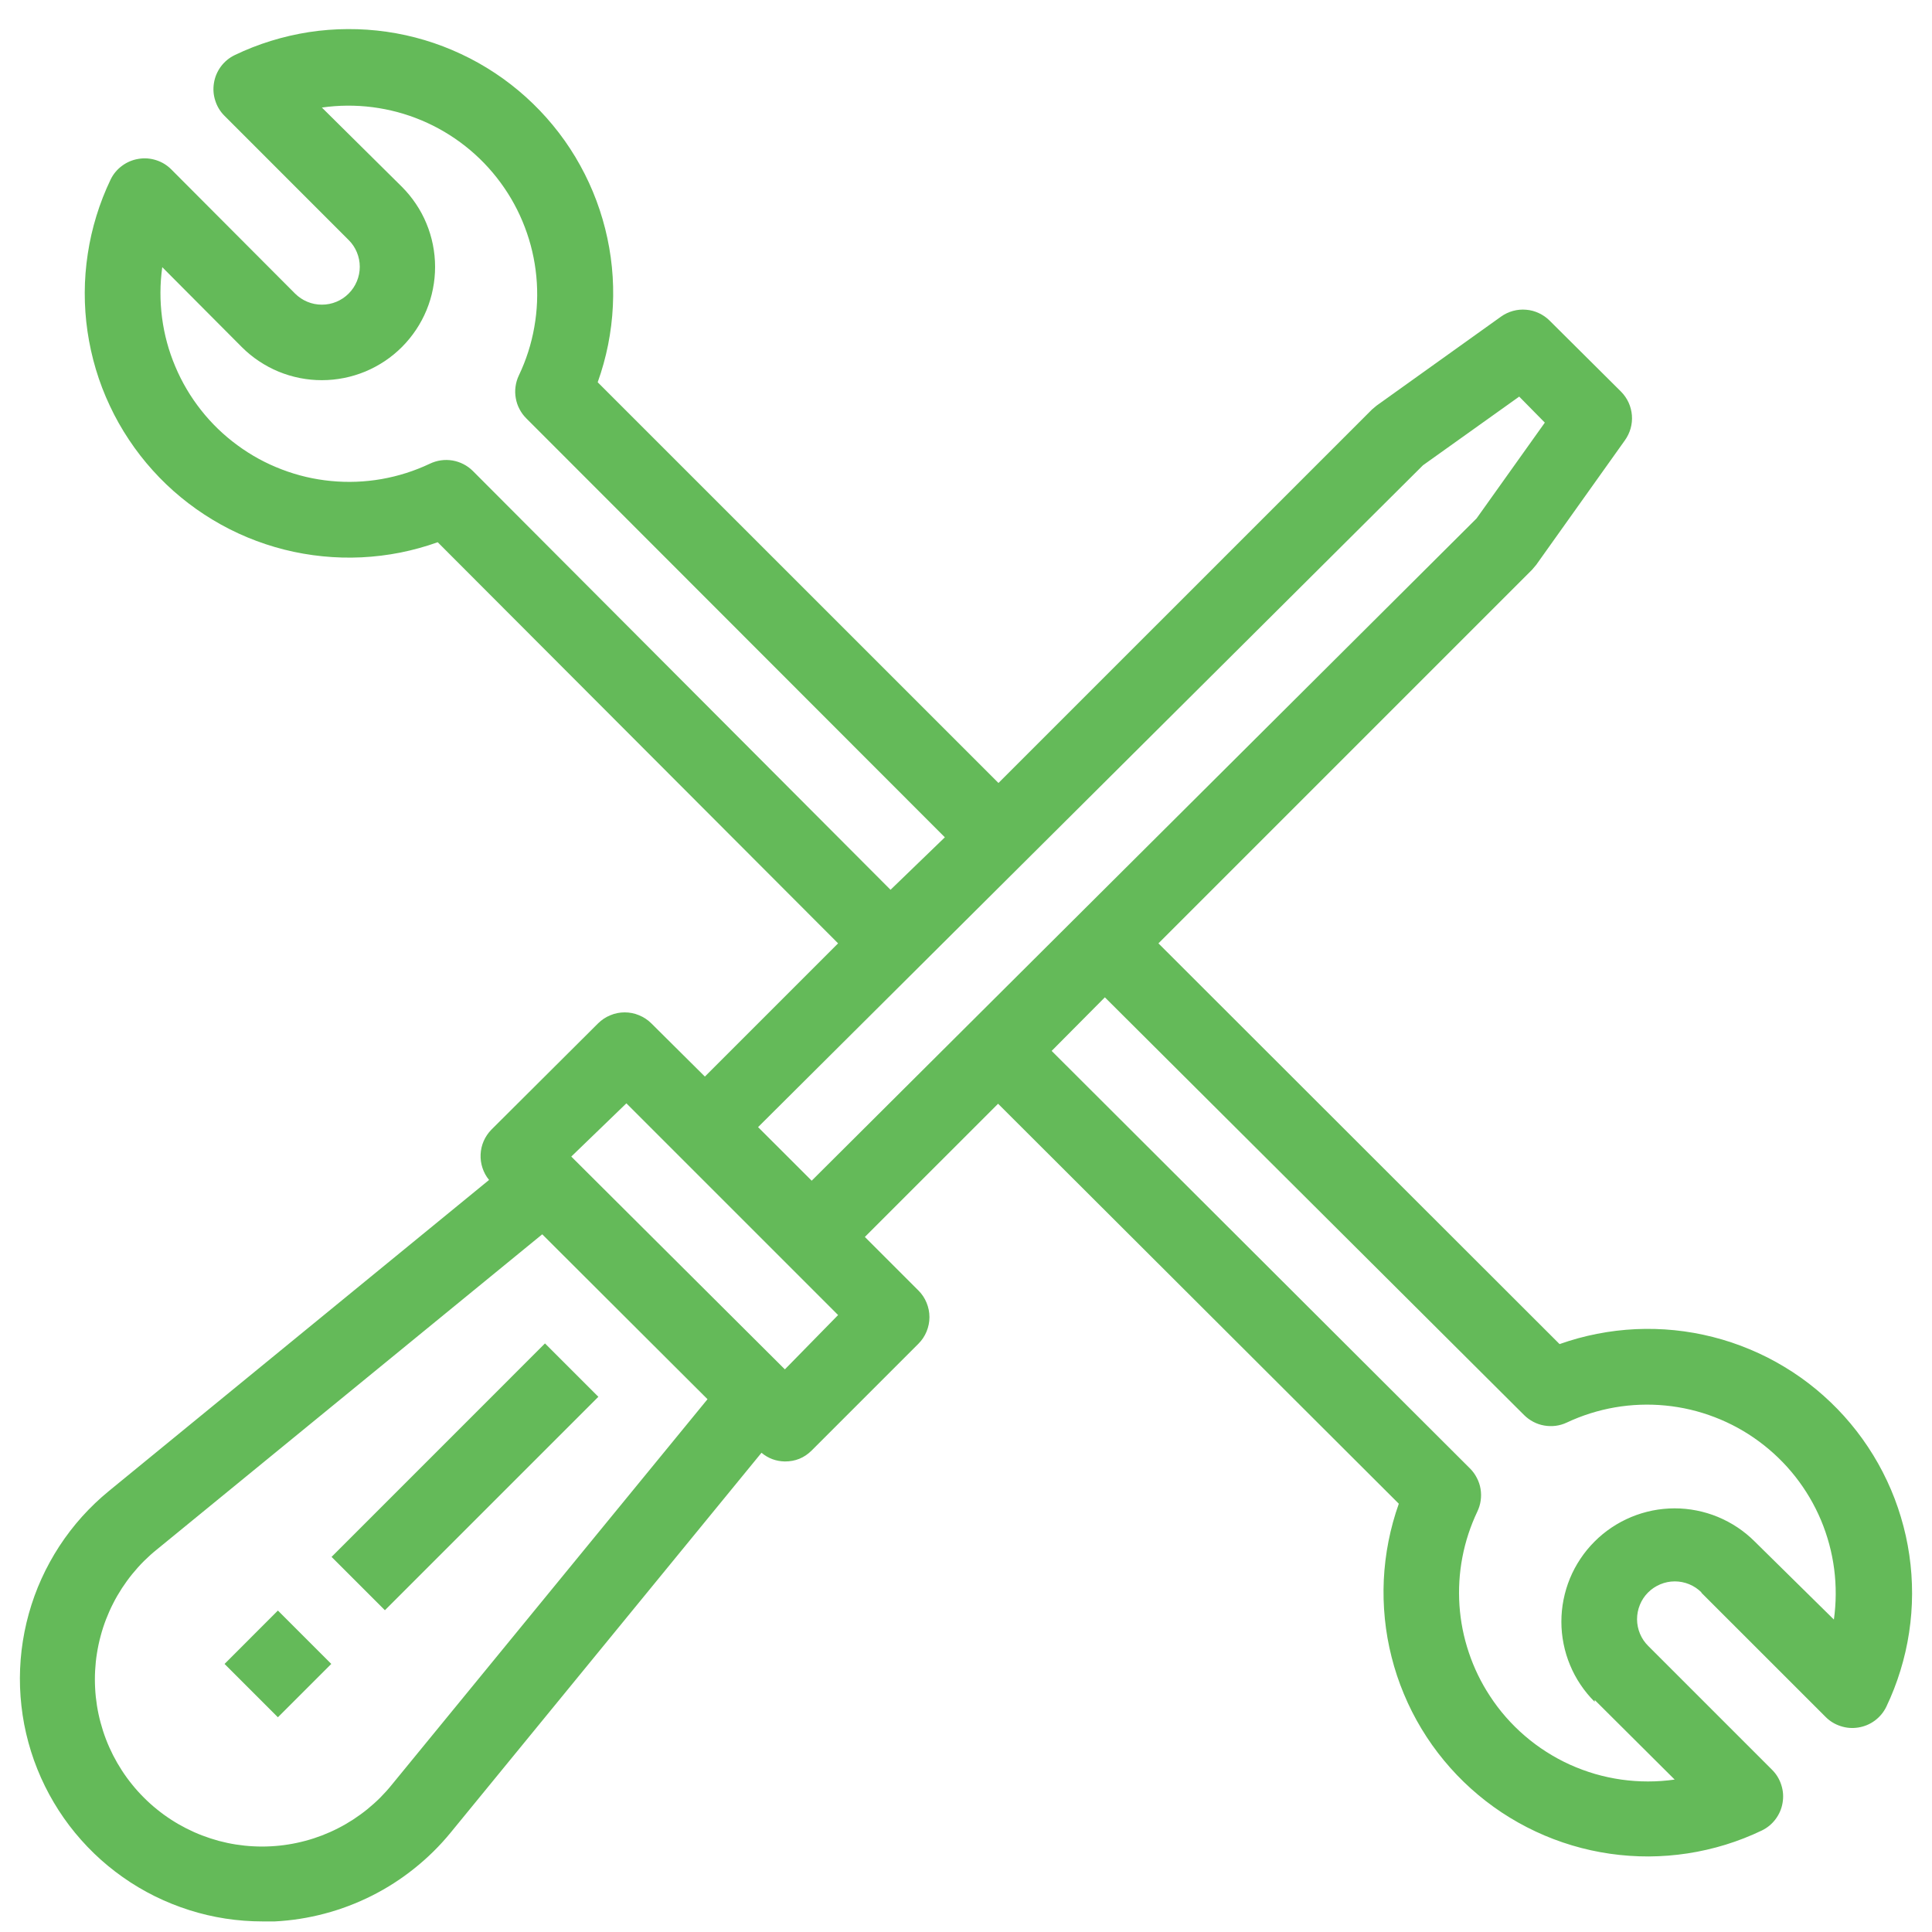 <svg xmlns="http://www.w3.org/2000/svg" xmlns:xlink="http://www.w3.org/1999/xlink" width="256" zoomAndPan="magnify" viewBox="0 0 192 192" height="256" preserveAspectRatio="xMidYMid meet" version="1.0"><path fill="#64ba59" d="M 32.949 154.723 L 54.16 133.508 L 59.465 138.812 L 38.25 160.023 Z M 32.949 154.723 " fill-opacity="1" fill-rule="nonzero"/><path fill="#64ba59" d="M 22.316 165.359 L 27.617 160.055 L 32.922 165.359 L 27.617 170.66 Z M 22.316 165.359 " fill-opacity="1" fill-rule="nonzero"/><path fill="#64ba59" d="M 169.086 158.289 L 181.426 170.625 C 181.852 171.055 182.355 171.359 182.93 171.543 C 183.504 171.73 184.09 171.773 184.688 171.676 C 185.289 171.578 185.836 171.348 186.328 170.984 C 186.816 170.617 187.195 170.16 187.461 169.613 C 188.02 168.445 188.484 167.246 188.863 166.012 C 189.242 164.777 189.531 163.523 189.723 162.246 C 189.918 160.969 190.016 159.684 190.02 158.395 C 190.023 157.102 189.934 155.816 189.746 154.539 C 189.562 153.262 189.281 152.004 188.91 150.77 C 188.539 149.531 188.082 148.328 187.531 147.16 C 186.984 145.992 186.352 144.867 185.637 143.793 C 184.922 142.715 184.133 141.699 183.27 140.738 C 182.406 139.781 181.477 138.891 180.48 138.066 C 179.484 137.246 178.434 136.5 177.328 135.836 C 176.223 135.168 175.074 134.586 173.879 134.09 C 172.688 133.59 171.469 133.184 170.215 132.867 C 168.965 132.551 167.695 132.324 166.41 132.195 C 165.125 132.066 163.84 132.031 162.551 132.09 C 161.258 132.152 159.98 132.305 158.715 132.555 C 157.445 132.801 156.203 133.145 154.988 133.574 L 115.125 93.75 L 152.25 56.625 L 152.664 56.137 L 161.477 43.762 C 161.734 43.402 161.926 43.008 162.047 42.582 C 162.168 42.152 162.211 41.719 162.176 41.273 C 162.141 40.832 162.031 40.41 161.848 40.004 C 161.66 39.602 161.414 39.242 161.102 38.926 L 154.012 31.875 C 153.699 31.559 153.34 31.309 152.938 31.121 C 152.535 30.93 152.113 30.816 151.668 30.781 C 151.227 30.742 150.789 30.781 150.363 30.898 C 149.934 31.016 149.539 31.203 149.176 31.461 L 136.801 40.312 L 136.352 40.688 L 99.227 77.812 L 59.398 37.988 C 59.836 36.77 60.18 35.523 60.434 34.254 C 60.684 32.988 60.844 31.707 60.906 30.414 C 60.969 29.121 60.938 27.828 60.809 26.543 C 60.68 25.254 60.457 23.984 60.141 22.727 C 59.824 21.473 59.418 20.246 58.922 19.055 C 58.426 17.859 57.84 16.707 57.176 15.598 C 56.508 14.488 55.762 13.434 54.938 12.438 C 54.113 11.438 53.223 10.508 52.262 9.641 C 51.297 8.773 50.277 7.98 49.199 7.266 C 48.121 6.551 46.996 5.918 45.824 5.371 C 44.652 4.82 43.445 4.359 42.207 3.988 C 40.969 3.617 39.707 3.34 38.426 3.156 C 37.145 2.973 35.855 2.883 34.562 2.891 C 33.27 2.895 31.98 2.996 30.703 3.191 C 29.426 3.391 28.168 3.68 26.93 4.062 C 25.691 4.445 24.492 4.914 23.324 5.477 C 22.777 5.742 22.32 6.121 21.953 6.609 C 21.59 7.102 21.359 7.648 21.262 8.25 C 21.164 8.848 21.207 9.434 21.395 10.008 C 21.578 10.582 21.883 11.086 22.312 11.512 L 34.648 23.852 C 35.004 24.203 35.273 24.609 35.465 25.07 C 35.656 25.531 35.754 26.012 35.754 26.512 C 35.754 27.012 35.656 27.492 35.465 27.953 C 35.273 28.414 35.004 28.82 34.648 29.176 C 34.297 29.527 33.891 29.801 33.43 29.992 C 32.969 30.184 32.488 30.277 31.988 30.277 C 31.488 30.277 31.008 30.184 30.547 29.992 C 30.086 29.801 29.68 29.527 29.324 29.176 L 17.023 16.836 C 16.598 16.41 16.098 16.102 15.52 15.918 C 14.945 15.734 14.359 15.688 13.762 15.789 C 13.16 15.887 12.613 16.117 12.125 16.48 C 11.633 16.844 11.254 17.301 10.988 17.852 C 10.43 19.016 9.961 20.219 9.582 21.453 C 9.203 22.688 8.914 23.945 8.723 25.223 C 8.527 26.5 8.426 27.785 8.422 29.078 C 8.418 30.371 8.508 31.656 8.695 32.938 C 8.883 34.215 9.16 35.477 9.531 36.715 C 9.902 37.953 10.363 39.156 10.914 40.324 C 11.461 41.496 12.094 42.617 12.812 43.695 C 13.527 44.773 14.316 45.789 15.184 46.75 C 16.047 47.711 16.98 48.602 17.977 49.422 C 18.977 50.246 20.027 50.988 21.137 51.656 C 22.242 52.324 23.395 52.906 24.586 53.402 C 25.781 53.898 27.004 54.305 28.258 54.621 C 29.512 54.938 30.781 55.156 32.066 55.285 C 33.352 55.414 34.641 55.449 35.934 55.387 C 37.223 55.324 38.504 55.168 39.773 54.918 C 41.039 54.664 42.281 54.32 43.5 53.887 L 83.289 93.75 L 70.051 106.988 L 64.727 101.699 C 64.375 101.352 63.969 101.082 63.512 100.895 C 63.055 100.703 62.578 100.609 62.082 100.609 C 61.586 100.609 61.109 100.703 60.652 100.895 C 60.195 101.082 59.789 101.352 59.438 101.699 L 48.824 112.273 C 48.504 112.605 48.25 112.98 48.066 113.402 C 47.883 113.824 47.781 114.266 47.762 114.727 C 47.742 115.188 47.805 115.633 47.949 116.07 C 48.094 116.508 48.309 116.906 48.602 117.262 L 10.836 148.164 C 9.879 148.945 8.988 149.797 8.16 150.715 C 7.332 151.637 6.582 152.613 5.906 153.648 C 5.23 154.684 4.637 155.766 4.125 156.891 C 3.613 158.016 3.195 159.176 2.863 160.367 C 2.531 161.559 2.293 162.77 2.145 163.996 C 2 165.227 1.949 166.457 1.992 167.691 C 2.039 168.93 2.176 170.156 2.406 171.371 C 2.641 172.582 2.965 173.773 3.379 174.938 C 3.797 176.102 4.297 177.23 4.887 178.316 C 5.477 179.406 6.145 180.441 6.891 181.426 C 7.641 182.41 8.461 183.332 9.348 184.191 C 10.238 185.051 11.191 185.836 12.199 186.547 C 13.211 187.262 14.27 187.891 15.379 188.441 C 16.488 188.988 17.629 189.449 18.809 189.824 C 19.988 190.199 21.188 190.48 22.41 190.668 C 23.633 190.855 24.863 190.949 26.102 190.949 L 27.301 190.949 C 28.984 190.863 30.637 190.605 32.266 190.172 C 33.895 189.742 35.461 189.145 36.969 188.387 C 38.473 187.629 39.883 186.723 41.195 185.668 C 42.512 184.617 43.707 183.438 44.773 182.137 L 75.676 144.375 C 76.348 144.934 77.125 145.223 78 145.238 C 79.039 145.242 79.926 144.883 80.664 144.148 L 91.273 133.539 C 91.625 133.188 91.895 132.781 92.082 132.324 C 92.27 131.867 92.367 131.391 92.367 130.895 C 92.367 130.398 92.27 129.922 92.082 129.465 C 91.895 129.008 91.625 128.602 91.273 128.25 L 85.949 122.926 L 99.188 109.688 L 139.012 149.438 C 138.578 150.656 138.238 151.898 137.988 153.168 C 137.738 154.434 137.582 155.715 137.52 157.008 C 137.461 158.297 137.496 159.586 137.625 160.875 C 137.754 162.16 137.977 163.43 138.297 164.684 C 138.613 165.938 139.02 167.16 139.52 168.352 C 140.016 169.547 140.598 170.695 141.266 171.801 C 141.934 172.91 142.68 173.961 143.504 174.957 C 144.328 175.953 145.219 176.887 146.18 177.75 C 147.141 178.613 148.16 179.406 149.238 180.121 C 150.316 180.832 151.438 181.465 152.609 182.012 C 153.781 182.562 154.984 183.02 156.223 183.391 C 157.461 183.762 158.723 184.039 160 184.223 C 161.281 184.406 162.566 184.496 163.859 184.492 C 165.152 184.484 166.438 184.383 167.715 184.188 C 168.992 183.992 170.25 183.703 171.484 183.324 C 172.723 182.941 173.922 182.473 175.086 181.914 C 175.633 181.648 176.086 181.277 176.449 180.793 C 176.812 180.309 177.047 179.77 177.148 179.176 C 177.254 178.574 177.215 177.98 177.027 177.398 C 176.844 176.812 176.535 176.305 176.102 175.875 L 163.801 163.574 C 163.445 163.223 163.172 162.82 162.98 162.359 C 162.789 161.902 162.691 161.422 162.688 160.926 C 162.688 160.426 162.781 159.949 162.969 159.488 C 163.156 159.027 163.426 158.617 163.777 158.266 C 164.129 157.91 164.535 157.641 164.992 157.449 C 165.453 157.254 165.93 157.16 166.43 157.156 C 166.926 157.156 167.406 157.25 167.867 157.438 C 168.328 157.629 168.734 157.898 169.086 158.25 Z M 46.988 46.801 C 46.711 46.527 46.402 46.301 46.055 46.125 C 45.711 45.949 45.348 45.828 44.965 45.762 C 44.582 45.699 44.195 45.695 43.812 45.75 C 43.43 45.805 43.062 45.918 42.711 46.086 C 41.184 46.809 39.586 47.316 37.922 47.609 C 36.258 47.898 34.582 47.965 32.898 47.801 C 31.215 47.641 29.586 47.258 28.004 46.652 C 26.426 46.051 24.957 45.25 23.594 44.246 C 22.23 43.246 21.023 42.082 19.977 40.754 C 18.93 39.426 18.078 37.984 17.422 36.426 C 16.762 34.871 16.324 33.254 16.105 31.578 C 15.887 29.898 15.891 28.223 16.125 26.551 L 24.039 34.5 C 24.562 35.023 25.129 35.488 25.746 35.895 C 26.359 36.305 27.008 36.652 27.691 36.934 C 28.375 37.215 29.078 37.426 29.805 37.57 C 30.527 37.711 31.262 37.785 32 37.781 C 32.738 37.781 33.469 37.707 34.195 37.562 C 34.918 37.418 35.621 37.203 36.305 36.922 C 36.984 36.637 37.633 36.289 38.25 35.879 C 38.863 35.465 39.43 35 39.953 34.477 C 40.473 33.953 40.938 33.383 41.348 32.77 C 41.758 32.156 42.105 31.508 42.387 30.824 C 42.668 30.141 42.883 29.438 43.023 28.711 C 43.168 27.988 43.238 27.254 43.238 26.516 C 43.238 25.777 43.164 25.047 43.02 24.32 C 42.875 23.598 42.664 22.895 42.379 22.211 C 42.098 21.527 41.75 20.879 41.336 20.266 C 40.926 19.652 40.461 19.086 39.938 18.562 L 31.988 10.688 C 33.664 10.449 35.348 10.438 37.027 10.652 C 38.711 10.871 40.332 11.305 41.895 11.961 C 43.457 12.617 44.906 13.473 46.238 14.52 C 47.57 15.57 48.738 16.777 49.742 18.145 C 50.746 19.508 51.551 20.984 52.152 22.566 C 52.758 24.152 53.141 25.789 53.301 27.477 C 53.461 29.164 53.395 30.844 53.098 32.512 C 52.805 34.184 52.293 35.781 51.562 37.312 C 51.395 37.664 51.285 38.031 51.234 38.418 C 51.18 38.801 51.188 39.188 51.258 39.57 C 51.324 39.953 51.445 40.316 51.629 40.66 C 51.809 41.004 52.035 41.312 52.312 41.586 L 93.898 83.211 L 88.5 88.426 Z M 38.961 177.336 C 38.598 177.789 38.211 178.219 37.801 178.633 C 37.391 179.043 36.957 179.43 36.508 179.797 C 36.055 180.164 35.586 180.504 35.102 180.82 C 34.613 181.137 34.113 181.43 33.594 181.691 C 33.078 181.957 32.547 182.191 32.004 182.402 C 31.465 182.609 30.914 182.789 30.352 182.938 C 29.789 183.09 29.223 183.211 28.648 183.301 C 28.078 183.395 27.5 183.453 26.918 183.484 C 26.34 183.516 25.758 183.516 25.18 183.484 C 24.602 183.457 24.023 183.395 23.449 183.305 C 22.875 183.215 22.309 183.094 21.746 182.945 C 21.188 182.793 20.633 182.613 20.094 182.406 C 19.551 182.199 19.02 181.961 18.504 181.699 C 17.984 181.434 17.484 181.145 16.996 180.828 C 16.508 180.512 16.039 180.172 15.59 179.805 C 15.137 179.441 14.707 179.055 14.297 178.641 C 13.883 178.23 13.496 177.801 13.133 177.348 C 12.766 176.898 12.426 176.43 12.109 175.941 C 11.793 175.453 11.504 174.953 11.238 174.434 C 10.977 173.918 10.738 173.387 10.531 172.844 C 10.324 172.305 10.145 171.75 9.996 171.191 C 9.844 170.629 9.723 170.062 9.633 169.488 C 9.543 168.914 9.48 168.336 9.453 167.758 C 9.422 167.18 9.422 166.598 9.453 166.02 C 9.484 165.438 9.543 164.859 9.637 164.289 C 9.727 163.715 9.848 163.148 10 162.586 C 10.148 162.023 10.328 161.473 10.535 160.934 C 10.746 160.391 10.98 159.859 11.246 159.344 C 11.508 158.824 11.801 158.324 12.117 157.836 C 12.434 157.352 12.773 156.883 13.141 156.43 C 13.508 155.98 13.895 155.547 14.305 155.137 C 14.719 154.727 15.148 154.34 15.602 153.977 L 53.887 122.664 L 70.312 139.051 Z M 78 136.086 L 56.773 114.938 L 62.25 109.648 L 83.289 130.688 Z M 80.664 117.336 L 75.336 112.012 L 141.414 46.238 L 150.977 39.414 L 153.523 42 L 146.738 51.523 Z M 158.477 168.938 L 166.426 176.852 C 165.547 176.977 164.66 177.039 163.773 177.039 C 162.883 177.039 161.996 176.977 161.117 176.852 C 160.238 176.727 159.371 176.539 158.516 176.293 C 157.664 176.043 156.832 175.734 156.023 175.371 C 155.211 175.004 154.434 174.578 153.684 174.102 C 152.934 173.625 152.223 173.098 151.547 172.516 C 150.871 171.938 150.242 171.312 149.656 170.645 C 149.07 169.977 148.535 169.27 148.051 168.523 C 147.172 167.18 146.477 165.746 145.969 164.223 C 145.457 162.703 145.148 161.141 145.039 159.535 C 144.934 157.934 145.027 156.344 145.328 154.766 C 145.629 153.188 146.125 151.676 146.812 150.227 C 146.98 149.875 147.094 149.508 147.148 149.125 C 147.203 148.742 147.199 148.355 147.137 147.973 C 147.074 147.59 146.953 147.227 146.773 146.883 C 146.598 146.535 146.375 146.227 146.102 145.949 L 104.512 104.438 L 109.801 99.113 L 151.461 140.625 C 151.734 140.898 152.043 141.121 152.383 141.301 C 152.723 141.48 153.082 141.602 153.465 141.668 C 153.844 141.734 154.223 141.742 154.605 141.695 C 154.984 141.645 155.352 141.539 155.699 141.375 C 157.23 140.656 158.828 140.152 160.492 139.863 C 162.156 139.578 163.832 139.516 165.512 139.68 C 167.195 139.844 168.824 140.23 170.402 140.836 C 171.98 141.441 173.449 142.246 174.809 143.25 C 176.168 144.254 177.371 145.418 178.418 146.746 C 179.461 148.074 180.312 149.516 180.969 151.074 C 181.621 152.633 182.059 154.25 182.277 155.926 C 182.492 157.602 182.484 159.277 182.25 160.949 L 174.375 153.188 C 173.852 152.664 173.281 152.199 172.668 151.789 C 172.051 151.379 171.402 151.035 170.719 150.75 C 170.039 150.469 169.332 150.258 168.609 150.113 C 167.883 149.969 167.152 149.898 166.41 149.898 C 165.672 149.902 164.941 149.973 164.215 150.117 C 163.492 150.266 162.789 150.477 162.105 150.762 C 161.422 151.047 160.773 151.395 160.16 151.805 C 159.547 152.215 158.977 152.684 158.457 153.207 C 157.934 153.73 157.469 154.297 157.059 154.914 C 156.648 155.527 156.301 156.176 156.02 156.859 C 155.738 157.543 155.527 158.25 155.383 158.973 C 155.238 159.699 155.168 160.43 155.168 161.168 C 155.168 161.91 155.242 162.641 155.387 163.363 C 155.531 164.09 155.746 164.793 156.031 165.477 C 156.312 166.16 156.66 166.809 157.074 167.422 C 157.484 168.035 157.953 168.602 158.477 169.125 Z M 158.477 168.938 " fill-opacity="1" fill-rule="nonzero"/></svg>